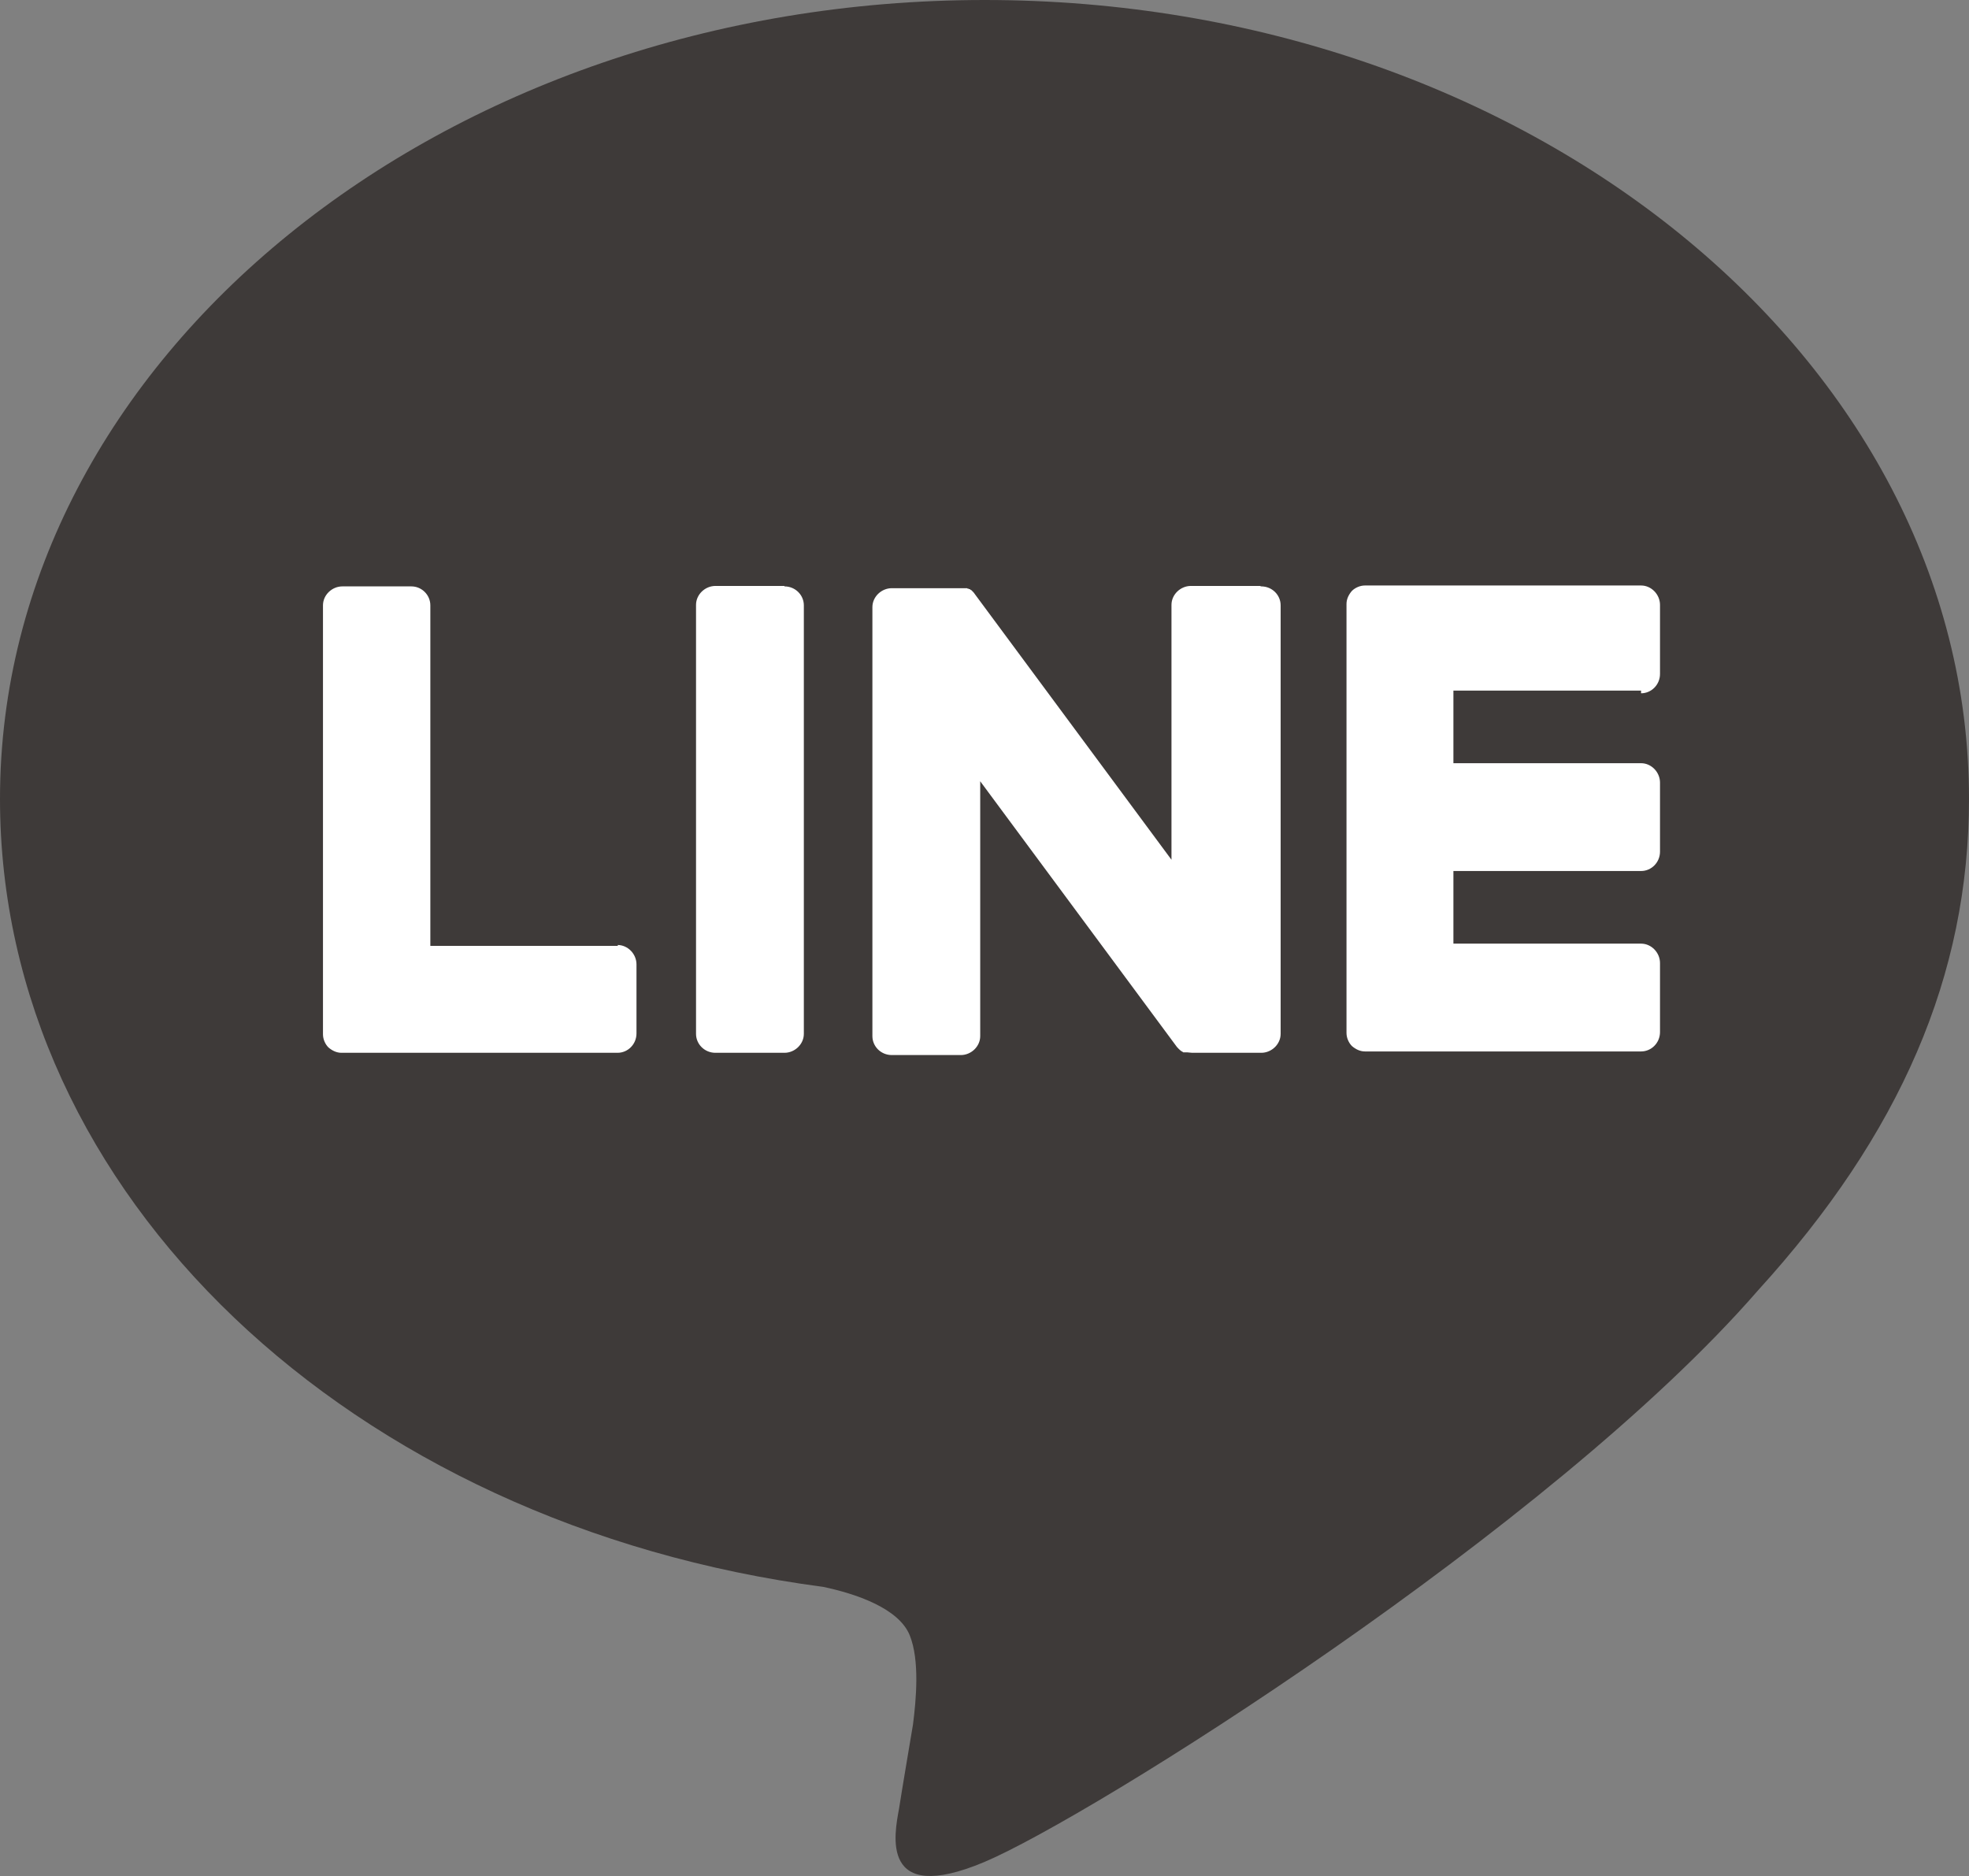 <svg viewBox="0 0 43.65 41.59" xmlns="http://www.w3.org/2000/svg"><rect x="0" y="0" width="43.65" height="41.59" fill="#808080" stroke="none"/><path d="m43.65 17.71c0-9.76-9.79-17.71-21.82-17.71s-21.83 7.95-21.83 17.71c0 8.76 7.76 16.09 18.25 17.47.71.15 1.68.47 1.92 1.08.22.55.14 1.42.07 1.97 0 0-.26 1.54-.31 1.87-.1.55-.44 2.16 1.89 1.18s12.57-7.4 17.15-12.67c3.16-3.47 4.68-6.99 4.68-10.9" fill="#3e3a39"/><g fill="#fff"><path d="m17.39 12.99h-1.53c-.23 0-.43.19-.43.42v9.51c0 .23.19.42.43.42h1.53c.23 0 .43-.19.43-.42v-9.5c0-.23-.19-.42-.43-.42"/><path d="m27.93 12.99h-1.53c-.23 0-.43.19-.43.42v5.65l-4.36-5.89s-.02-.03-.03-.04-.02-.02-.03-.03-.01-.01-.02-.02c0 0 0 0-.01 0 0 0-.01-.01-.02-.02 0 0 0 0-.01 0 0 0-.02 0-.02-.01 0 0 0 0-.01 0 0 0-.02 0-.02-.01 0 0 0 0-.01 0 0 0-.02 0-.03 0 0 0 0 0-.01 0h-.02s-.01 0-.02 0c0 0-.01 0-.02 0 0 0-.01 0-.02 0 0 0 0 0-.01 0h-1.53c-.23 0-.43.19-.43.42v9.51c0 .23.19.42.43.42h1.53c.23 0 .43-.19.43-.42v-5.65l4.36 5.89s.07.08.11.1.02.01.03.02h.01.02.02.01.03c.03 0 .07.01.11.01h1.53c.23 0 .43-.19.43-.42v-9.5c0-.23-.19-.42-.43-.42"/><path d="m13.7 20.97h-4.16v-7.55c0-.23-.19-.42-.42-.42h-1.53c-.23 0-.43.19-.43.42v9.51c0 .11.05.22.12.29.08.07.18.12.29.12h6.12c.23 0 .42-.19.42-.43v-1.53c0-.23-.19-.43-.42-.43"/><path d="m36.38 15.37c.23 0 .42-.19.42-.43v-1.53c0-.23-.19-.43-.42-.43h-6.12c-.11 0-.22.05-.29.12-.07.08-.12.18-.12.29v9.51c0 .11.05.22.12.29.08.07.18.12.29.12h6.12c.23 0 .42-.19.42-.43v-1.53c0-.23-.19-.43-.42-.43h-4.16v-1.61h4.16c.23 0 .42-.19.42-.43v-1.53c0-.23-.19-.43-.42-.43h-4.16v-1.61h4.16z"/></g></svg>